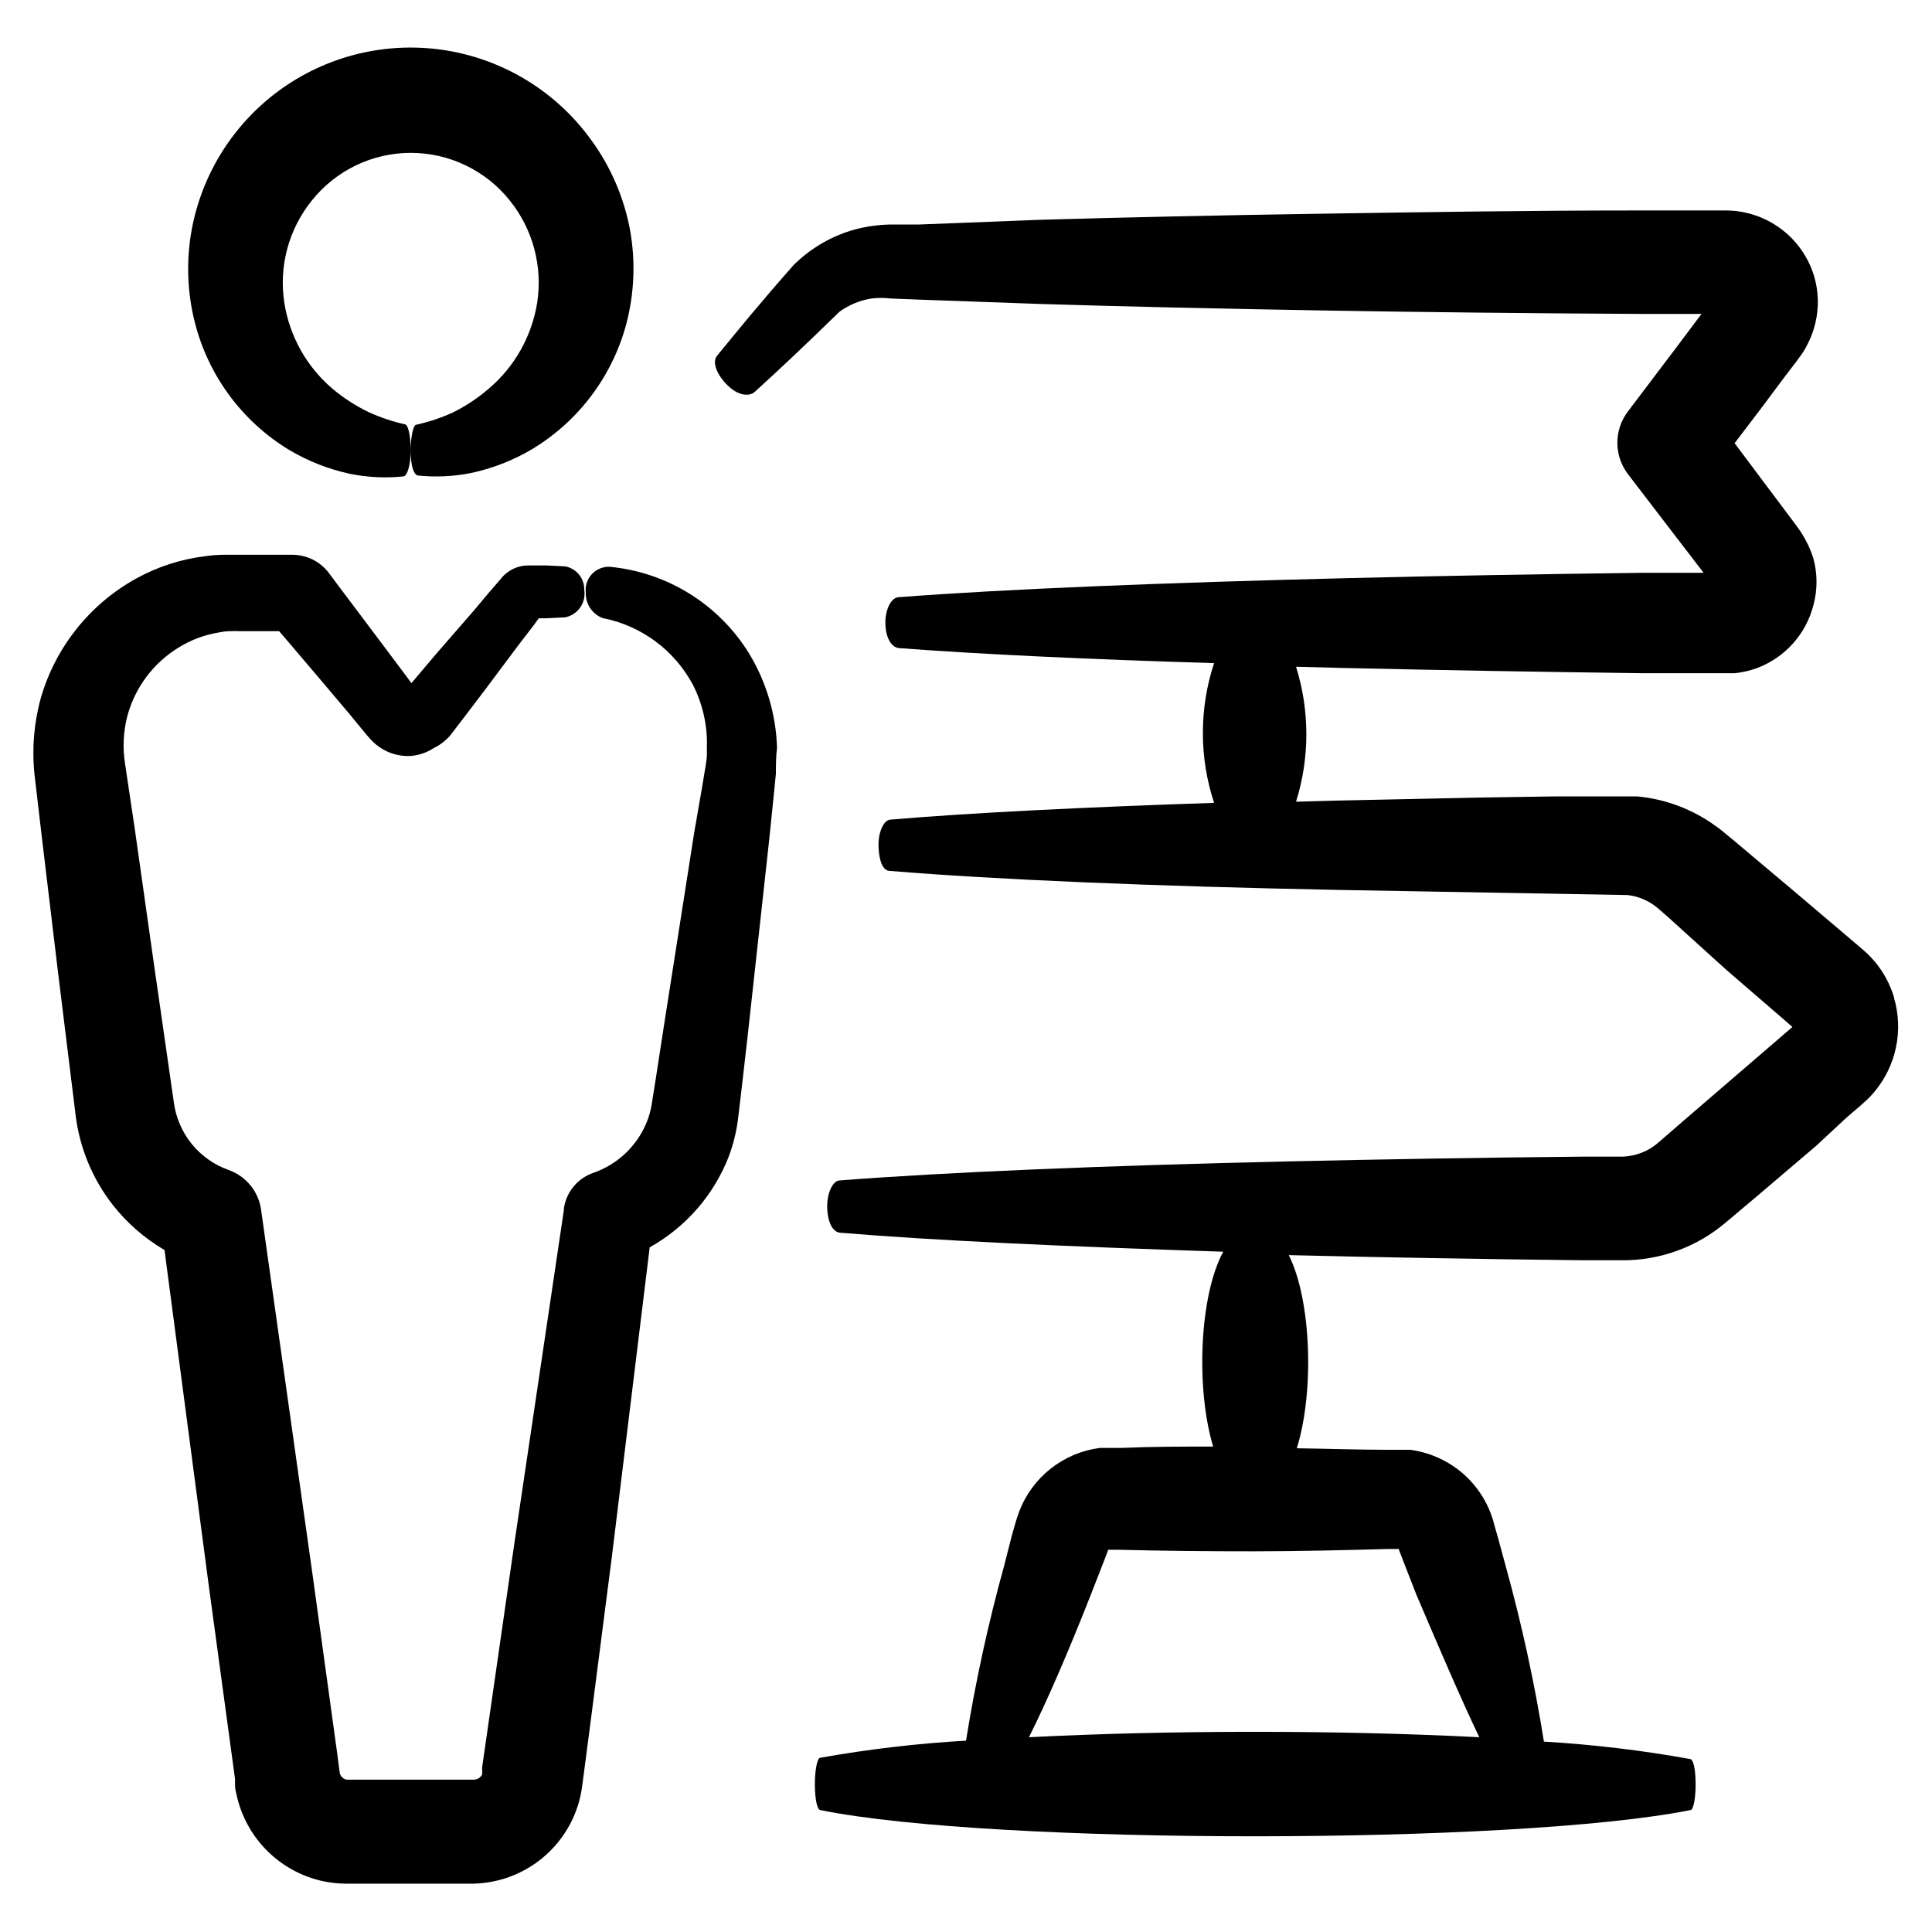 <?xml version="1.0" encoding="UTF-8"?>
<!-- Uploaded to: ICON Repo, www.svgrepo.com, Generator: ICON Repo Mixer Tools -->
<svg fill="#000000" width="800px" height="800px" version="1.1" viewBox="144 144 512 512" xmlns="http://www.w3.org/2000/svg">
 <g>
  <path d="m645.96 408.36c-1.031-3.449-2.742-6.652-5.035-9.422-0.605-0.707-1.211-1.359-1.812-1.965-0.605-0.605-1.512-1.359-1.664-1.512l-2.016-1.715-15.973-13.551-15.918-13.402-2.016-1.66c-0.504-0.453-1.812-1.512-2.769-2.168h-0.004c-6.121-4.484-13.348-7.219-20.906-7.91h-3.727-17.941l-19.75 0.301-37.988 0.805-10.984 0.301 0.008 0.004c3.641-11.645 3.641-24.125 0-35.77l13.652 0.352c24.434 0.555 50.684 1.008 77.988 1.359h21.965 2.672c1.961-0.203 3.891-0.641 5.746-1.309 7.512-2.762 13.168-9.062 15.113-16.828 1.059-3.977 1.059-8.164 0-12.141-0.523-1.75-1.234-3.438-2.117-5.039-0.43-0.812-0.898-1.602-1.41-2.367l-1.16-1.613-3.273-4.383-6.398-8.516-6.551-8.766 6.75-8.867 6.551-8.766 3.273-4.281s0.957-1.309 1.41-1.965h0.004c0.512-0.797 0.984-1.621 1.41-2.469 0.887-1.762 1.562-3.621 2.016-5.543 0.98-4.141 0.84-8.473-0.402-12.543-1.539-4.957-4.613-9.301-8.777-12.395-4.168-3.098-9.211-4.793-14.398-4.836h-24.383c-28.465 0-56.375 0.453-82.926 0.855-26.551 0.402-51.641 0.957-74.512 1.613l-32.25 1.258h-7.606c-3.148 0.062-6.277 0.504-9.32 1.312-5.812 1.613-11.137 4.621-15.52 8.766l-0.555 0.504c-8.918 10.078-15.113 17.684-20.453 24.234-1.359 1.715 0 5.039 2.82 7.809 2.82 2.769 5.742 3.023 7.203 1.715 6.144-5.594 13.047-12.043 22.418-21.211l0.004-0.004c2.519-1.828 5.438-3.035 8.516-3.527 1.672-0.199 3.363-0.199 5.035 0l7.508 0.301 32.445 1.16c22.871 0.707 47.961 1.258 74.465 1.715 26.5 0.453 54.41 0.754 82.875 0.906h17.633l-6.5 8.664-13 17.18 0.004 0.004c-3.746 4.906-3.746 11.715 0 16.625l13.047 17.027 6.5 8.465 0.504 0.656h-16.473c-27.305 0.352-53.555 0.805-77.938 1.41-48.82 1.211-90.434 2.871-118.8 5.039-2.168 0-3.777 3.477-3.629 7.254 0.152 3.777 1.715 6.098 3.629 6.246 21.262 1.613 49.879 2.973 83.48 3.981h-0.004c-3.961 12.023-3.961 25.004 0 37.031-34.711 1.16-64.387 2.621-85.648 4.434-1.965 0-3.426 3.477-3.273 7.254 0.148 3.777 1.156 6.348 3.023 6.348 27.91 2.316 69.879 4.082 118.9 5.039l76.629 1.359c2.695 0.324 5.254 1.367 7.406 3.023l1.258 1.059 1.965 1.715 15.52 14.051 15.82 13.652 1.664 1.461-27.562 23.73-7.859 6.801v0.004c-2.773 2.469-6.359 3.832-10.074 3.828h-10.078c-27.156 0.25-53.402 0.707-77.938 1.258-49.02 1.109-90.988 2.871-118.9 5.039-1.965 0-3.527 3.527-3.375 7.406s1.562 6.297 3.375 6.449c24.535 2.066 60.004 3.68 101.57 5.039-6.449 11.988-7.203 36.625-2.672 51.641-8.16 0-16.273 0-24.184 0.352h-5.793c-4.754 0.609-9.258 2.496-13.027 5.457-3.769 2.965-6.668 6.894-8.383 11.371l-0.605 1.762-0.301 0.957-1.109 3.879-2.016 7.91c-4.207 15.219-7.57 30.66-10.074 46.25-12.961 0.746-25.863 2.258-38.645 4.535-0.805 0-1.461 3.527-1.41 7.406 0.051 3.879 0.656 6.297 1.41 6.449 45.949 9.32 184.64 9.219 230.64 0 0.805 0 1.41-3.426 1.359-7.254s-0.656-6.098-1.359-6.246v-0.004c-12.844-2.32-25.812-3.867-38.844-4.633-2.496-15.609-5.863-31.066-10.074-46.301l-2.066-7.609-1.109-3.879-0.25-0.957-0.605-1.762c-2.426-6.359-7.207-11.539-13.352-14.461-2.516-1.199-5.199-2-7.961-2.367h-5.844c-7.91 0-16.07-0.301-24.234-0.402 4.637-14.812 3.93-39.047-2.117-51.188 24.535 0.605 50.785 1.059 77.938 1.359h10.082c10.203 0.141 20.105-3.441 27.859-10.078l7.961-6.699 15.922-13.551 7.906-7.356 3.981-3.426 1.512-1.359c0.656-0.605 1.258-1.258 1.863-1.965v-0.004c5.938-6.945 7.945-16.43 5.34-25.188zm-43.477-109.63m0-74.613m-90.988 330.39h2.672-0.004c0.164-0.051 0.34-0.051 0.504 0l0.352 0.957 1.461 3.777 2.871 7.356c6.301 14.766 11.895 27.812 16.68 37.789-37.031-1.914-82.273-1.914-119.35 0 5.039-10.078 10.531-22.871 16.324-37.586l2.871-7.356 1.461-3.777 0.352-0.957c0.148-0.047 0.305-0.047 0.453 0h2.719c11.438 0.301 23.227 0.402 35.266 0.402 12.043 0 23.984-0.301 35.371-0.605z"/>
  <path d="m273.54 246.99c-2.91 2.512-6.129 4.644-9.574 6.348-3.102 1.406-6.344 2.488-9.672 3.223-0.805 0-1.512 3.527-1.461 7.305 0.051 3.777 0.906 6.047 1.914 6.144v0.004c4.691 0.488 9.43 0.266 14.055-0.656 5.66-1.199 11.09-3.312 16.074-6.246 12.48-7.461 21.527-19.531 25.191-33.605 2.055-8.016 2.363-16.387 0.906-24.535-1.613-8.672-5.16-16.871-10.379-23.98-9.086-12.543-22.738-21.008-38.012-23.574-15.273-2.562-30.941 0.98-43.625 9.867-12.68 8.891-21.359 22.406-24.164 37.637-1.484 8.164-1.191 16.547 0.855 24.586 3.578 14.07 12.535 26.172 24.941 33.707 4.996 2.973 10.438 5.117 16.121 6.348 4.641 0.941 9.395 1.18 14.105 0.703 1.211 0 2.066-3.426 2.016-7.305-0.051-3.879-0.707-6.297-1.461-6.5v0.004c-3.312-0.742-6.535-1.82-9.625-3.227-3.496-1.676-6.762-3.789-9.723-6.297-6.746-5.773-11.227-13.754-12.645-22.52-1.555-9.68 1.062-19.566 7.203-27.207 6.352-8.008 16.004-12.684 26.227-12.703 10.219-0.02 19.891 4.621 26.273 12.602 6.164 7.648 8.801 17.555 7.254 27.258-1.449 8.82-5.984 16.836-12.797 22.621z"/>
  <path d="m173.94 463.38c3.769 4.781 8.398 8.816 13.656 11.891l11.688 88.621 6.602 48.617 0.402 3.023v1.664c0 0.906 0.25 1.762 0.453 2.672v-0.008c1.262 5.606 4.106 10.723 8.195 14.754 4.094 4.027 9.258 6.797 14.879 7.969 1.855 0.379 3.746 0.578 5.641 0.605h34.109c6.59-0.168 12.938-2.519 18.047-6.688 5.106-4.168 8.684-9.914 10.168-16.336 0.402-1.762 0.605-3.68 0.707-4.383l1.562-11.891 6.047-46.906 10.078-82.422h-0.008c9.609-5.363 17.043-13.918 21.008-24.184 1.137-3.078 1.934-6.269 2.371-9.52l0.906-7.609 1.613-14.055 5.742-52.297 1.258-12.242 0.555-5.594c0-1.812 0-4.637 0.301-6.852-0.262-8.906-2.852-17.59-7.504-25.191-8.059-12.969-21.727-21.414-36.93-22.82-1.777-0.043-3.484 0.688-4.684 2.004-1.199 1.312-1.77 3.082-1.562 4.848-0.109 2.977 1.695 5.695 4.481 6.75 10.246 2 19.039 8.52 23.934 17.734 2.602 5.129 3.867 10.828 3.676 16.574v2.168c-0.051 0.828-0.152 1.652-0.301 2.469l-0.957 5.793-2.117 12.191-8.109 51.742-2.117 13.754-1.059 6.648v0.004c-0.273 1.605-0.73 3.18-1.359 4.684-2.578 6.223-7.695 11.043-14.059 13.25-4.148 1.422-7.16 5.035-7.809 9.371v0.402l-13.199 88.871-6.75 46.906-1.715 11.941v1.562 0.402c-0.137 0.266-0.328 0.504-0.551 0.703-0.438 0.418-1.012 0.652-1.613 0.656h-33.855c-0.559-0.141-1.043-0.48-1.363-0.957-0.164-0.227-0.281-0.484-0.352-0.754l-0.656-5.039-6.699-48.566-13.504-95.723 0.004-0.004c-0.684-4.844-4.004-8.902-8.617-10.527-3.836-1.359-7.223-3.758-9.785-6.922-2.559-3.164-4.195-6.977-4.723-11.016l-5.344-37.129-5.039-35.57-2.57-17.18h0.004c-0.625-4.062-0.438-8.207 0.555-12.191 1.984-7.688 6.883-14.297 13.652-18.441 3.231-2.008 6.824-3.359 10.582-3.981 0.91-0.195 1.836-0.316 2.769-0.352 1.059-0.055 2.117-0.055 3.172 0h10.125l1.309 1.512 8.918 10.48 8.516 10.078 4.133 5.039 1.359 1.562 0.004-0.004c0.961 1.055 2.082 1.957 3.324 2.668 2.262 1.297 4.856 1.895 7.457 1.715 2.121-0.191 4.16-0.902 5.945-2.066 1.051-0.512 2.031-1.152 2.922-1.914 0.445-0.375 0.863-0.781 1.258-1.211l0.754-0.957 2.973-3.879 5.441-7.152 9.117-12.191 3.879-5.039 1.512-2.066h1.965l5.039-0.25h0.004c3.344-0.688 5.562-3.883 5.035-7.258 0.078-3.035-2.055-5.68-5.035-6.246l-5.039-0.25h-4.637c-2.16-0.027-4.262 0.703-5.945 2.062-0.438 0.352-0.84 0.738-1.207 1.16l-0.352 0.453-0.957 1.109-1.965 2.266-4.231 5.039-10.078 11.586-5.793 6.852-0.555 0.656-2.215-2.973-7.859-10.48-8.262-10.984-3.176-4.231-0.555-0.754h-0.004c-2.285-2.875-5.746-4.559-9.418-4.586h-13.957-4.281c-1.586 0.008-3.168 0.125-4.738 0.355-6.488 0.762-12.77 2.781-18.488 5.941-12.199 6.742-21.254 18.02-25.191 31.391-1.875 6.644-2.473 13.586-1.762 20.453l2.016 17.23 4.281 35.719 4.586 37.23v0.004c1.035 8.77 4.469 17.082 9.922 24.031zm110.18-160.77-0.453-0.352zm-0.555-0.453m-33 25.191c-0.352 0.402-0.25 0.301-0.148 0.148zm-29.02-24.887-0.148 0.148z"/>
 </g>
</svg>
